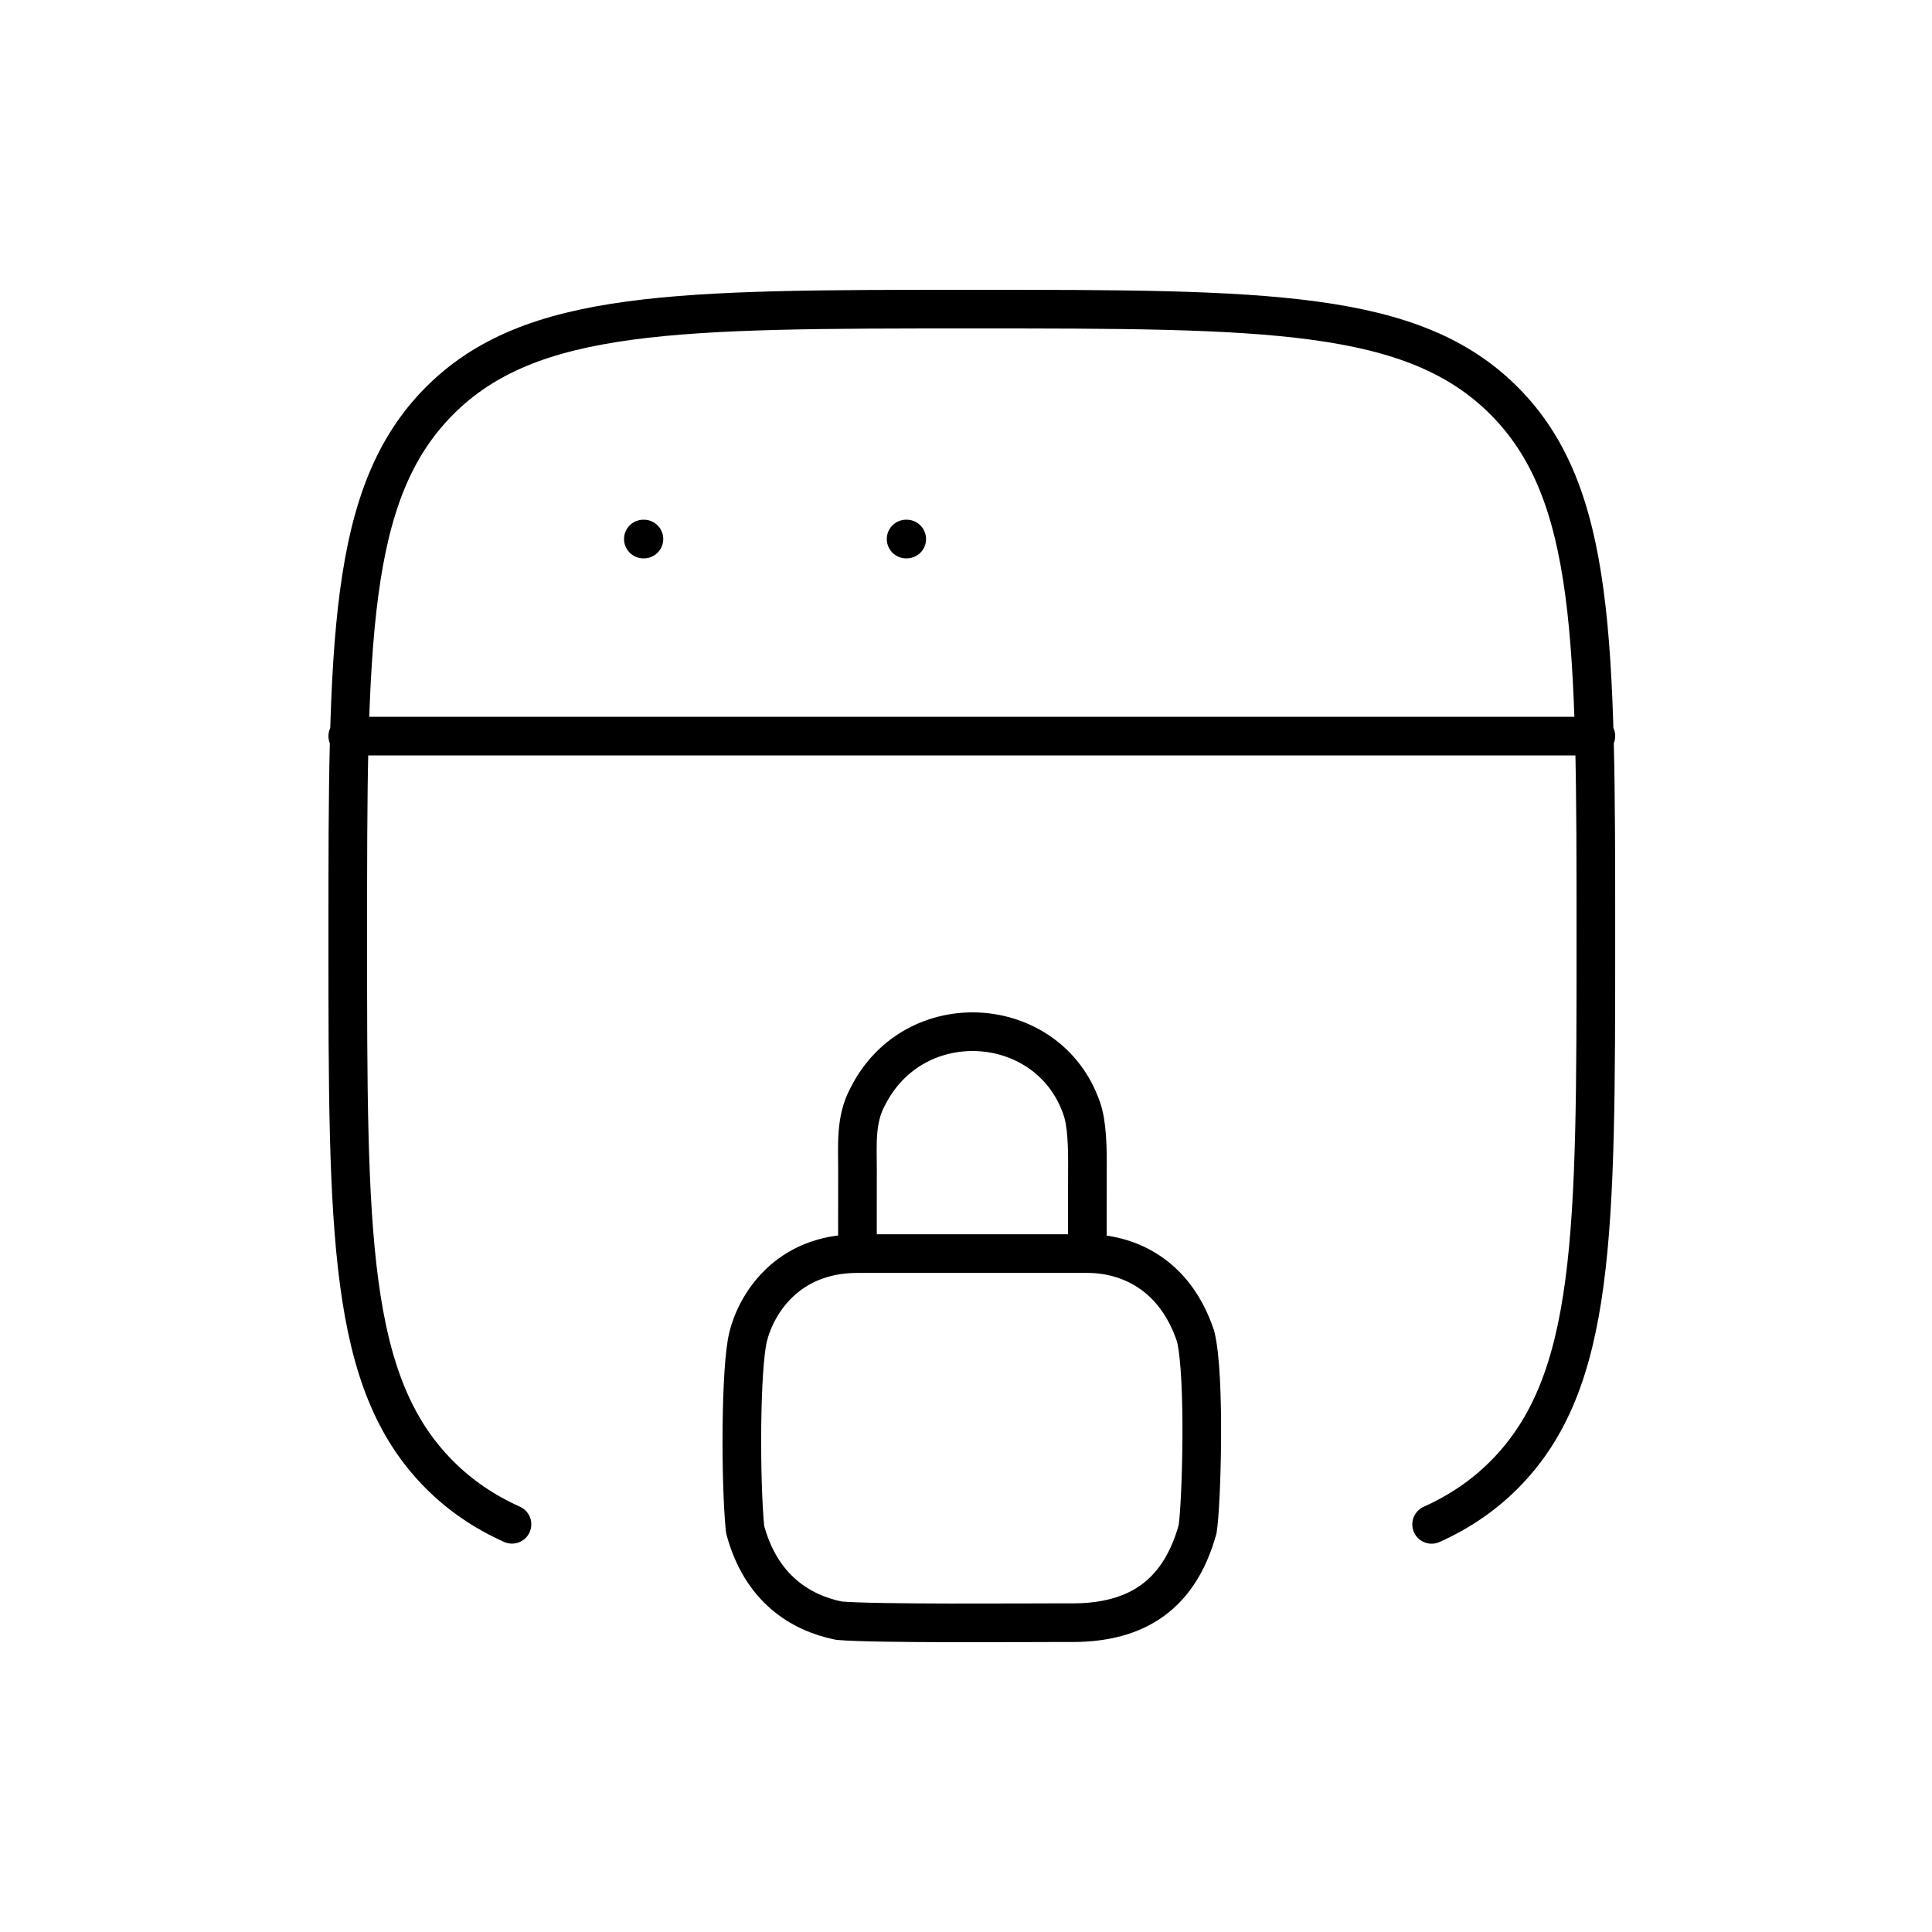<svg width="50" height="50" viewBox="0 0 50 50" fill="none" xmlns="http://www.w3.org/2000/svg">
<path d="M37.05 39.451C37.773 39.126 38.394 38.704 38.936 38.159C41.301 35.775 41.301 31.94 41.301 24.269C41.301 16.601 41.301 12.765 38.936 10.383C36.569 8 32.765 8 25.15 8C17.538 8 13.729 8 11.365 10.383C9 12.767 9 16.601 9 24.269C9 31.938 9 35.773 11.365 38.157C11.909 38.703 12.528 39.124 13.25 39.449M9 19.05H41.301M16.65 13.95H16.665M23.45 13.95H23.466" stroke="black" stroke-linecap="round" stroke-linejoin="round"/>
<path d="M22.192 32.443C20.355 32.443 19.568 33.769 19.364 34.585C19.16 35.399 19.16 38.356 19.283 39.58C19.691 41.108 20.711 41.739 21.71 41.943C22.628 42.026 26.505 41.994 27.627 41.994C29.259 42.026 30.483 41.414 30.993 39.58C31.095 38.968 31.197 35.602 30.942 34.583C30.401 32.951 29.162 32.443 28.142 32.443M22.192 32.443H28.142M22.192 32.443C22.192 32.341 22.188 31.039 22.192 30.301C22.192 29.624 22.134 28.975 22.457 28.38C23.664 25.978 27.132 26.221 27.989 28.669C28.137 29.072 28.147 29.709 28.142 30.301C28.137 31.052 28.142 32.443 28.142 32.443" stroke="black" stroke-linecap="round" stroke-linejoin="round"/>
</svg>
